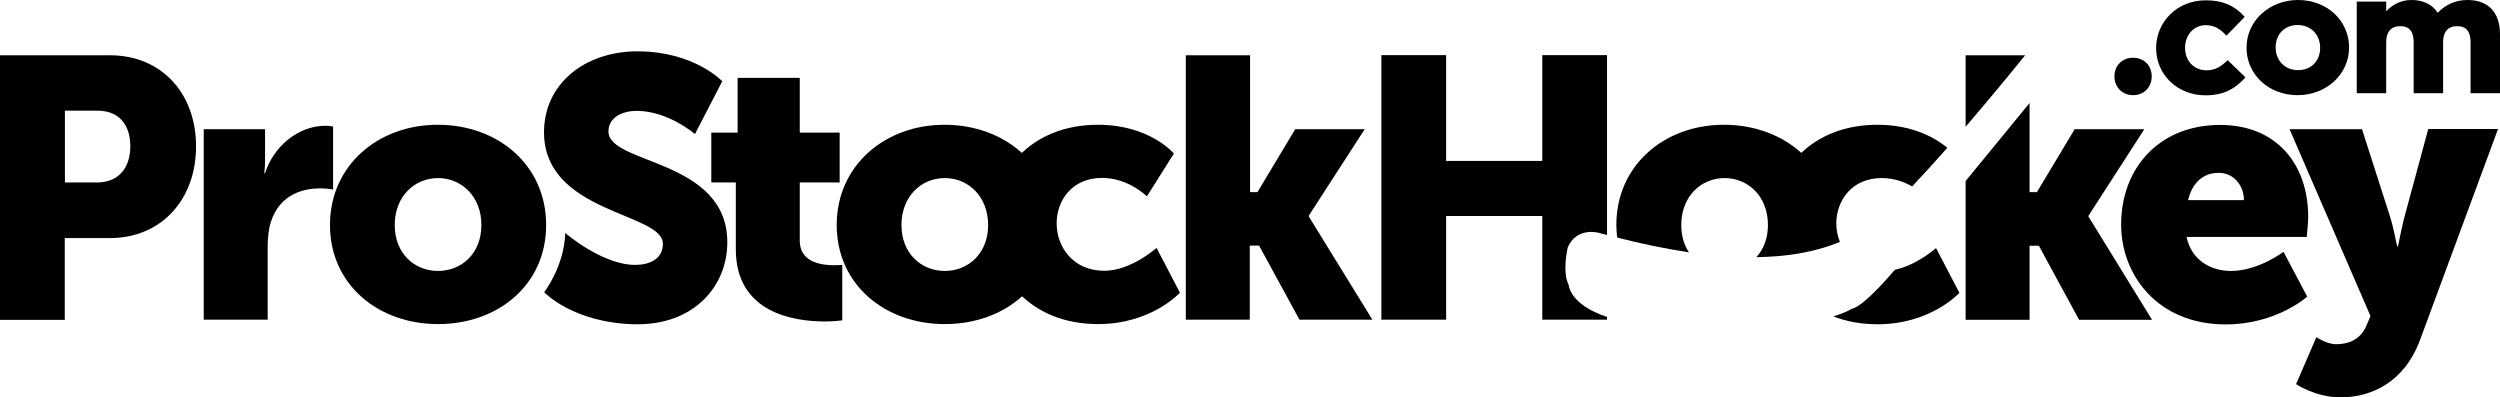 <svg viewBox="0 0 152.89 24.3" xmlns="http://www.w3.org/2000/svg"><path d="m34.57 14.25s2.25 1.95 4.28 1.95c.81 0 1.69-.32 1.69-1.29 0-1.92-7.27-1.85-7.27-6.82 0-2.98 2.51-4.95 5.71-4.95 3.48 0 5.19 1.83 5.19 1.83l-1.67 3.23s-1.63-1.42-3.57-1.42c-.81 0-1.72.36-1.72 1.26 0 2.03 7.27 1.67 7.27 6.78 0 2.69-2.06 5.1-5.69 5.01-3.76-.09-5.51-1.96-5.51-1.96s1.22-1.56 1.29-3.62z"/><path d="m0 3.38h6.72c3.14 0 5.27 2.31 5.27 5.57s-2.13 5.61-5.27 5.61h-2.76v5h-3.96zm5.91 7.78c1.38 0 2.06-.93 2.06-2.22s-.68-2.17-1.99-2.17h-2.01v4.39z"/><path d="m12.45 7.9h3.76v1.97c0 .38-.05.72-.05.72h.05c.5-1.58 1.97-2.9 3.71-2.9.23 0 .45.05.45.05v3.85s-.32-.07-.79-.07c-.93 0-2.44.29-3.01 2.04-.14.43-.2.95-.2 1.58v4.41h-3.91v-11.65z"/><path d="m26.77 7.63c3.69 0 6.63 2.47 6.63 6.13s-2.94 6.06-6.61 6.06-6.61-2.42-6.61-6.06 2.94-6.13 6.59-6.13zm.02 8.94c1.43 0 2.65-1.06 2.65-2.81s-1.22-2.87-2.65-2.87-2.65 1.11-2.65 2.87 1.22 2.81 2.65 2.81z"/><path d="m44.99 11.16h-1.49v-3.05h1.61v-3.35h3.8v3.35h2.44v3.05h-2.44v3.57c0 1.31 1.33 1.49 2.08 1.49.32 0 .52-.02.52-.02v3.39s-.43.07-1.06.07c-1.86 0-5.45-.5-5.45-4.41v-4.09z"/><path d="m57.76 7.63c3.69 0 6.63 2.47 6.63 6.13s-2.94 6.06-6.61 6.06-6.61-2.42-6.61-6.06 2.95-6.13 6.59-6.13zm.02 8.94c1.43 0 2.65-1.06 2.65-2.81s-1.22-2.87-2.65-2.87-2.65 1.11-2.65 2.87 1.23 2.81 2.65 2.81z"/><path d="m67.15 7.63c3.17 0 4.64 1.76 4.64 1.76l-1.65 2.62s-1.13-1.13-2.74-1.13c-1.86 0-2.78 1.4-2.78 2.78s.95 2.9 2.92 2.9c1.63 0 3.19-1.4 3.19-1.4l1.43 2.74s-1.74 1.92-5 1.92c-4.16 0-6.49-2.9-6.49-6.11-.01-3.11 2.3-6.08 6.48-6.08z"/><path d="m72.54 3.38h3.91v8.37h.45l2.31-3.85h4.25l-3.42 5.29v.05l3.89 6.31h-4.46l-2.47-4.53h-.57v4.53h-3.91v-16.17z"/><path d="m95.93 17.41c-.41-.8-.05-2.29-.05-2.29.56-1.27 1.9-.88 1.9-.88.16.05.33.09.5.13v-11h-3.96v6.47h-5.88v-6.47h-3.96v16.18h3.96v-6.34h5.88v6.34h3.96v-.17c-2.29-.74-2.35-1.97-2.35-1.97z"/><path d="m113.28 18.87c-.32.19-.72.34-1.16.48.79.31 1.69.48 2.71.48 3.26 0 5-1.92 5-1.92l-1.43-2.74s-1.16 1.04-2.52 1.33c-2.06 2.41-2.6 2.37-2.6 2.37z"/><path d="m114.82 7.63c-2 0-3.57.68-4.66 1.72-1.2-1.09-2.87-1.72-4.73-1.72-3.64 0-6.58 2.47-6.58 6.13 0 .27.02.52.05.77 1.42.36 2.9.68 4.39.9-.3-.44-.47-1.01-.47-1.67 0-1.76 1.22-2.87 2.65-2.87s2.65 1.11 2.65 2.87c0 .82-.27 1.49-.71 1.97.42-.01.83-.03 1.24-.06 1.15-.09 2.26-.3 3.3-.66.19-.07.38-.14.57-.21-.14-.36-.22-.75-.22-1.13 0-1.38.93-2.78 2.78-2.78.75 0 1.39.24 1.86.51.68-.72 1.41-1.52 2.15-2.36-.62-.52-2.02-1.41-4.27-1.41z"/><path d="m120.21 3.38v4.37c1.33-1.55 2.63-3.12 3.64-4.37z"/><path d="m127.72 13.2 3.42-5.3h-4.26l-2.31 3.85h-.45v-5.45l-3.91 4.77v8.49h3.91v-4.53h.57l2.46 4.53h4.46l-3.89-6.32z"/><path d="m136.44 16.57c-1.24 0-2.42-.66-2.72-2.08h7.35s.09-.84.09-1.22c0-3.24-1.95-5.63-5.38-5.63-3.76 0-6.06 2.67-6.06 6.09 0 3.1 2.24 6.11 6.4 6.11 3.1 0 4.98-1.7 4.98-1.7l-1.45-2.74s-1.54 1.17-3.21 1.17zm-.75-6c.93 0 1.54.79 1.54 1.67h-3.42c.21-.85.75-1.67 1.88-1.67z"/><path d="m148.5 7.9-1.47 5.43c-.16.63-.38 1.74-.38 1.74h-.05s-.23-1.18-.43-1.81l-1.72-5.36h-4.43l4.95 11.43-.23.54c-.41 1-1.24 1.18-1.88 1.18-.57 0-1.2-.43-1.2-.43l-1.24 2.87s1.18.81 2.72.81c1.86 0 3.89-.9 4.86-3.51l4.77-12.9h-4.27z"/><path d="m130.45 3.53c-.66 0-1.14.48-1.14 1.14s.48 1.15 1.14 1.15 1.14-.48 1.14-1.15-.48-1.14-1.14-1.14"/><path d="m136.16 3.75c-.36.33-.7.55-1.21.55-.77 0-1.32-.57-1.32-1.38v-.02c0-.76.55-1.36 1.25-1.36.54 0 .87.22 1.2.56l.08.08 1.12-1.15-.07-.07c-.6-.65-1.32-.94-2.31-.94-.85 0-1.62.3-2.18.86-.55.54-.86 1.27-.86 2.05v.02c0 .78.31 1.51.86 2.04.56.54 1.33.84 2.16.84 1.23 0 1.86-.49 2.37-1.02l.07-.08-1.08-1.05z"/><path d="m139.17 2.89c0-.8.55-1.36 1.35-1.36s1.37.59 1.37 1.38v.02c0 .8-.55 1.36-1.35 1.36s-1.37-.59-1.37-1.38zm3.6-2.05c-.58-.54-1.37-.84-2.23-.84-1.76 0-3.15 1.28-3.15 2.91v.02c0 .78.32 1.51.89 2.05.58.54 1.37.84 2.23.84 1.76 0 3.15-1.28 3.15-2.91v-.02c0-.78-.32-1.51-.89-2.05"/><path d="m150.9 0c-.71 0-1.31.26-1.82.78-.33-.51-.89-.78-1.6-.78s-1.21.33-1.55.69v-.59h-1.8v5.6h1.8v-3.11c0-.65.3-.99.86-.99s.82.33.82.99v3.11h1.8v-3.11c0-.65.3-.99.86-.99s.82.33.82.99v3.11h1.8v-3.61c0-1.33-.72-2.09-1.99-2.09"/></svg>